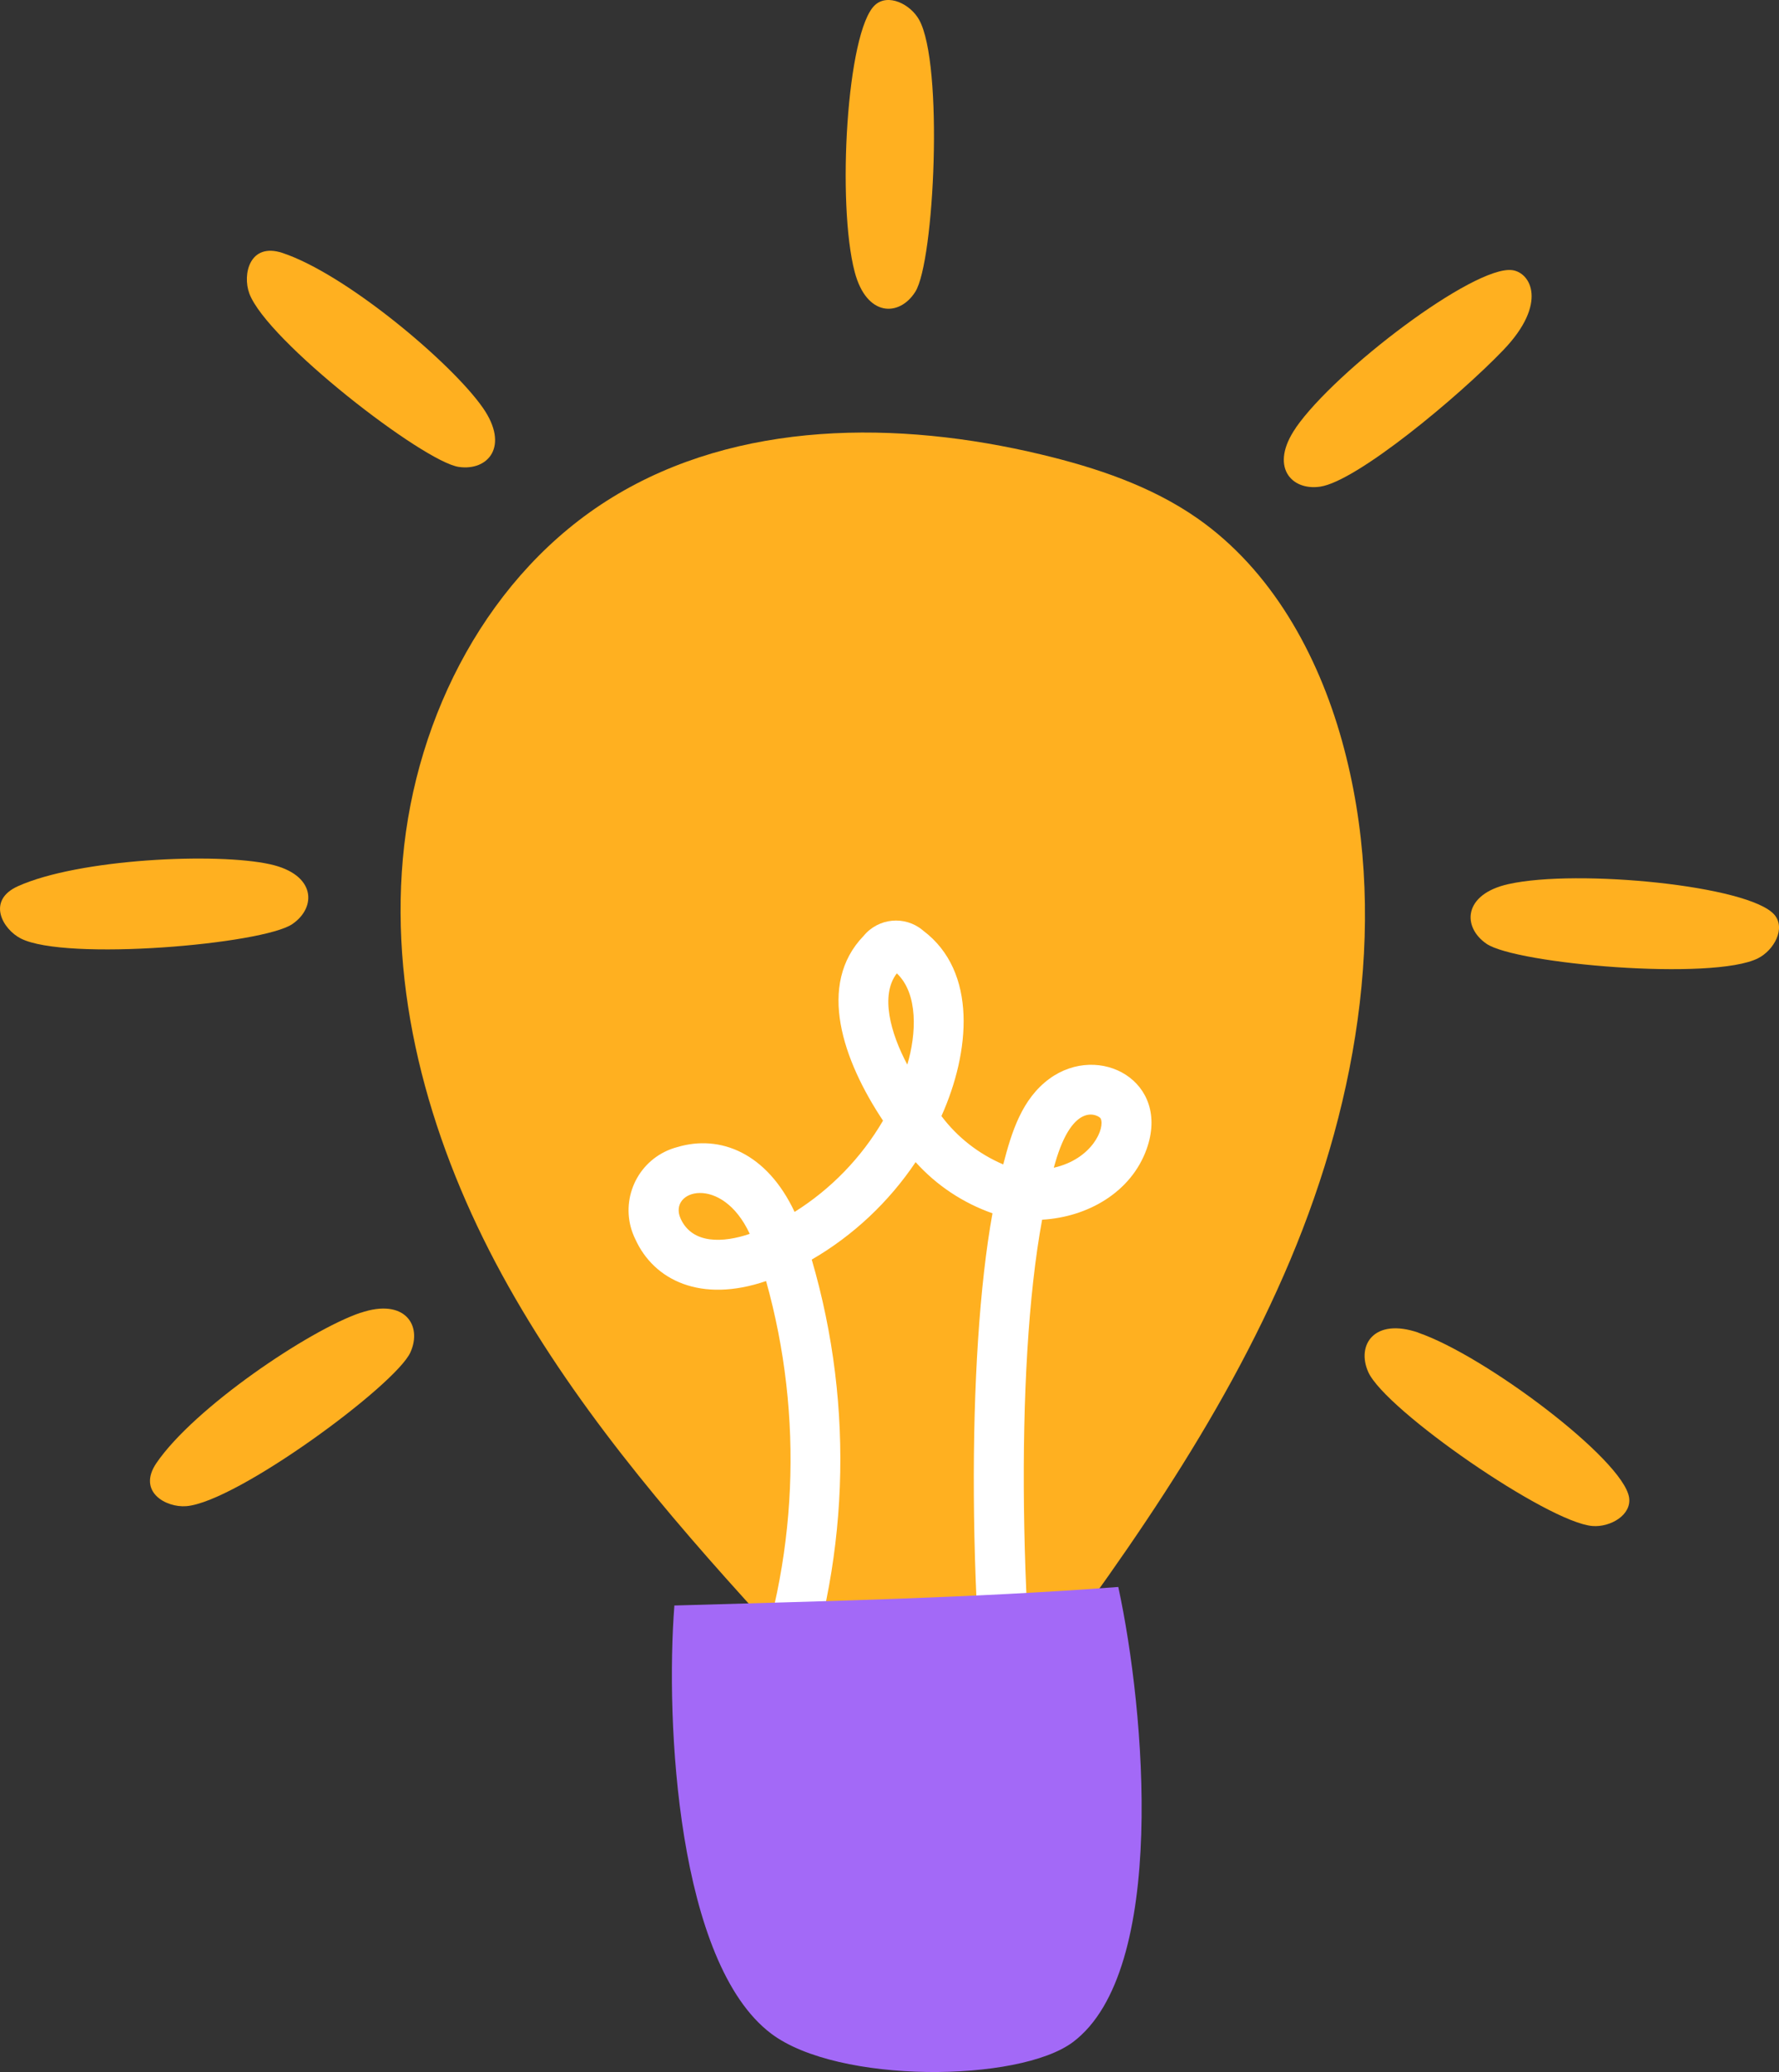 <?xml version="1.0" encoding="UTF-8"?><svg id="Layer_2" xmlns="http://www.w3.org/2000/svg" viewBox="0 0 178.46 207.73"><rect x="0" y="0" width="178.46" height="207.73" fill="#333333" stroke="none"/><defs><style>.cls-1{fill:#a369f7;}.cls-2{fill:#ffb020;}.cls-3{fill:#fff;}</style></defs><g id="Layer_1-2"><g id="Stickers"><path class="cls-2" d="M76.5,162.3c-9.76-10.69-19.23-21.83-26.16-34.54s-11.21-27.22-9.93-41.65,8.65-28.66,21-36.24c12.62-7.74,28.66-7.75,43.06-4.3,5.51,1.32,10.99,3.15,15.64,6.39,7.42,5.18,12.08,13.59,14.51,22.31,4.77,17.12,1.71,35.68-5.19,52.06s-17.42,30.94-28.06,45.02c-7.79-2.13-17.91-1.44-24.86-9.05h0Z"/><path class="cls-3" d="M100.06,183.99c-3.06-22.09-3.09-48.05-.5-62.35-2.96-1.04-5.61-2.8-7.71-5.13-2.69,4-6.25,7.35-10.42,9.77,4.35,14.87,3.74,30.74-1.73,45.23-.46,1.3-1.89,1.98-3.19,1.52s-1.98-1.89-1.52-3.19c.01-.03.02-.06.04-.09,4.99-13.23,5.63-27.71,1.82-41.32-6.55,2.24-11.25-.09-13.11-4.18-1.61-3.24-.29-7.17,2.95-8.78.4-.2.83-.36,1.26-.47,4.27-1.28,8.97.57,11.76,6.5,3.65-2.29,6.69-5.43,8.87-9.15-4.02-6.04-6.67-13.64-1.94-18.53,1.48-1.79,4.12-2.05,5.91-.57.02.02.05.04.07.06,5.45,4.1,4.7,12.17,1.82,18.58,1.6,2.13,3.74,3.8,6.2,4.85.85-3.29,1.88-6.57,4.63-8.59,5.02-3.66,12.19.26,9.75,7.06-1.55,4.31-5.89,6.81-10.48,7.07-2.79,15.1-2.23,41.38.49,61.04.19,1.37-.77,2.63-2.13,2.82-1.37.19-2.63-.77-2.82-2.13h0ZM68.28,122.18c1.17,2.57,4.27,2.43,6.93,1.52-2.79-6.01-8.24-4.41-6.93-1.52h0ZM105.83,116.65c-.04.14-.08.28-.12.42,3.87-.87,5.17-4,4.7-4.94-.13-.27-2.74-1.93-4.58,4.52h0ZM89.96,97.59c-1.67,2.17-.64,5.97,1.06,9.15v-.03c.9-3,1.12-7.08-1.06-9.13Z"/><path class="cls-2" d="M130,42.88c-2.68,3.86-.5,6.34,2.43,5.91,3.67-.53,13.89-9.02,18.38-13.7s2.75-7.78.87-8.01c-3.84-.46-17.67,10.02-21.69,15.8h0Z"/><path class="cls-2" d="M142.28,133.6c-4.45-1.52-6.23,1.26-5.02,3.96,1.71,3.8,17.99,15.07,22.49,15.43,1.79.14,3.95-1.1,3.67-2.87-.61-3.82-14.49-14.24-21.15-16.51h0Z"/><path class="cls-2" d="M48.45,40.9c2.68,3.86.5,6.34-2.43,5.91-3.56-.52-19.25-12.65-21.01-17.39-.71-1.92.04-5.15,3.33-4.06,6.35,2.11,16.96,11.01,20.11,15.54Z"/><path class="cls-2" d="M27.11,86.65c4.59,1.02,4.66,4.32,2.22,5.99-2.97,2.03-22.72,3.74-27.24,1.45-1.83-.93-3.46-3.81-.3-5.24,6.1-2.75,19.93-3.4,25.32-2.2Z"/><path class="cls-2" d="M36.16,131.62c4.45-1.52,6.23,1.26,5.01,3.96-1.48,3.28-17.45,15.03-22.49,15.42-2.04.16-4.94-1.45-2.99-4.32,3.77-5.53,15.25-13.29,20.47-15.07Z"/><path class="cls-2" d="M85.74,27.27c1.2,4.54,4.5,4.49,6.08,1.98,1.92-3.05,2.85-22.85.38-27.27-.87-1.56-3.11-2.68-4.43-1.47-2.84,2.63-3.83,19.95-2.03,26.76Z"/><path class="cls-2" d="M151.34,88.63c-4.59,1.02-4.66,4.32-2.22,5.99,2.97,2.03,22.72,3.74,27.24,1.45,1.6-.81,2.8-3,1.64-4.36-2.51-2.94-19.79-4.61-26.65-3.08Z"/><path class="cls-1" d="M112.19,159.1c-14.79,1.12-29.64,1.42-44.54,1.86-.91,11.74.31,35.83,9.71,42.92,6.72,5.07,24.86,4.9,30.27.85,9.52-7.13,7.24-33.23,4.55-45.63Z"/></g></g></svg>